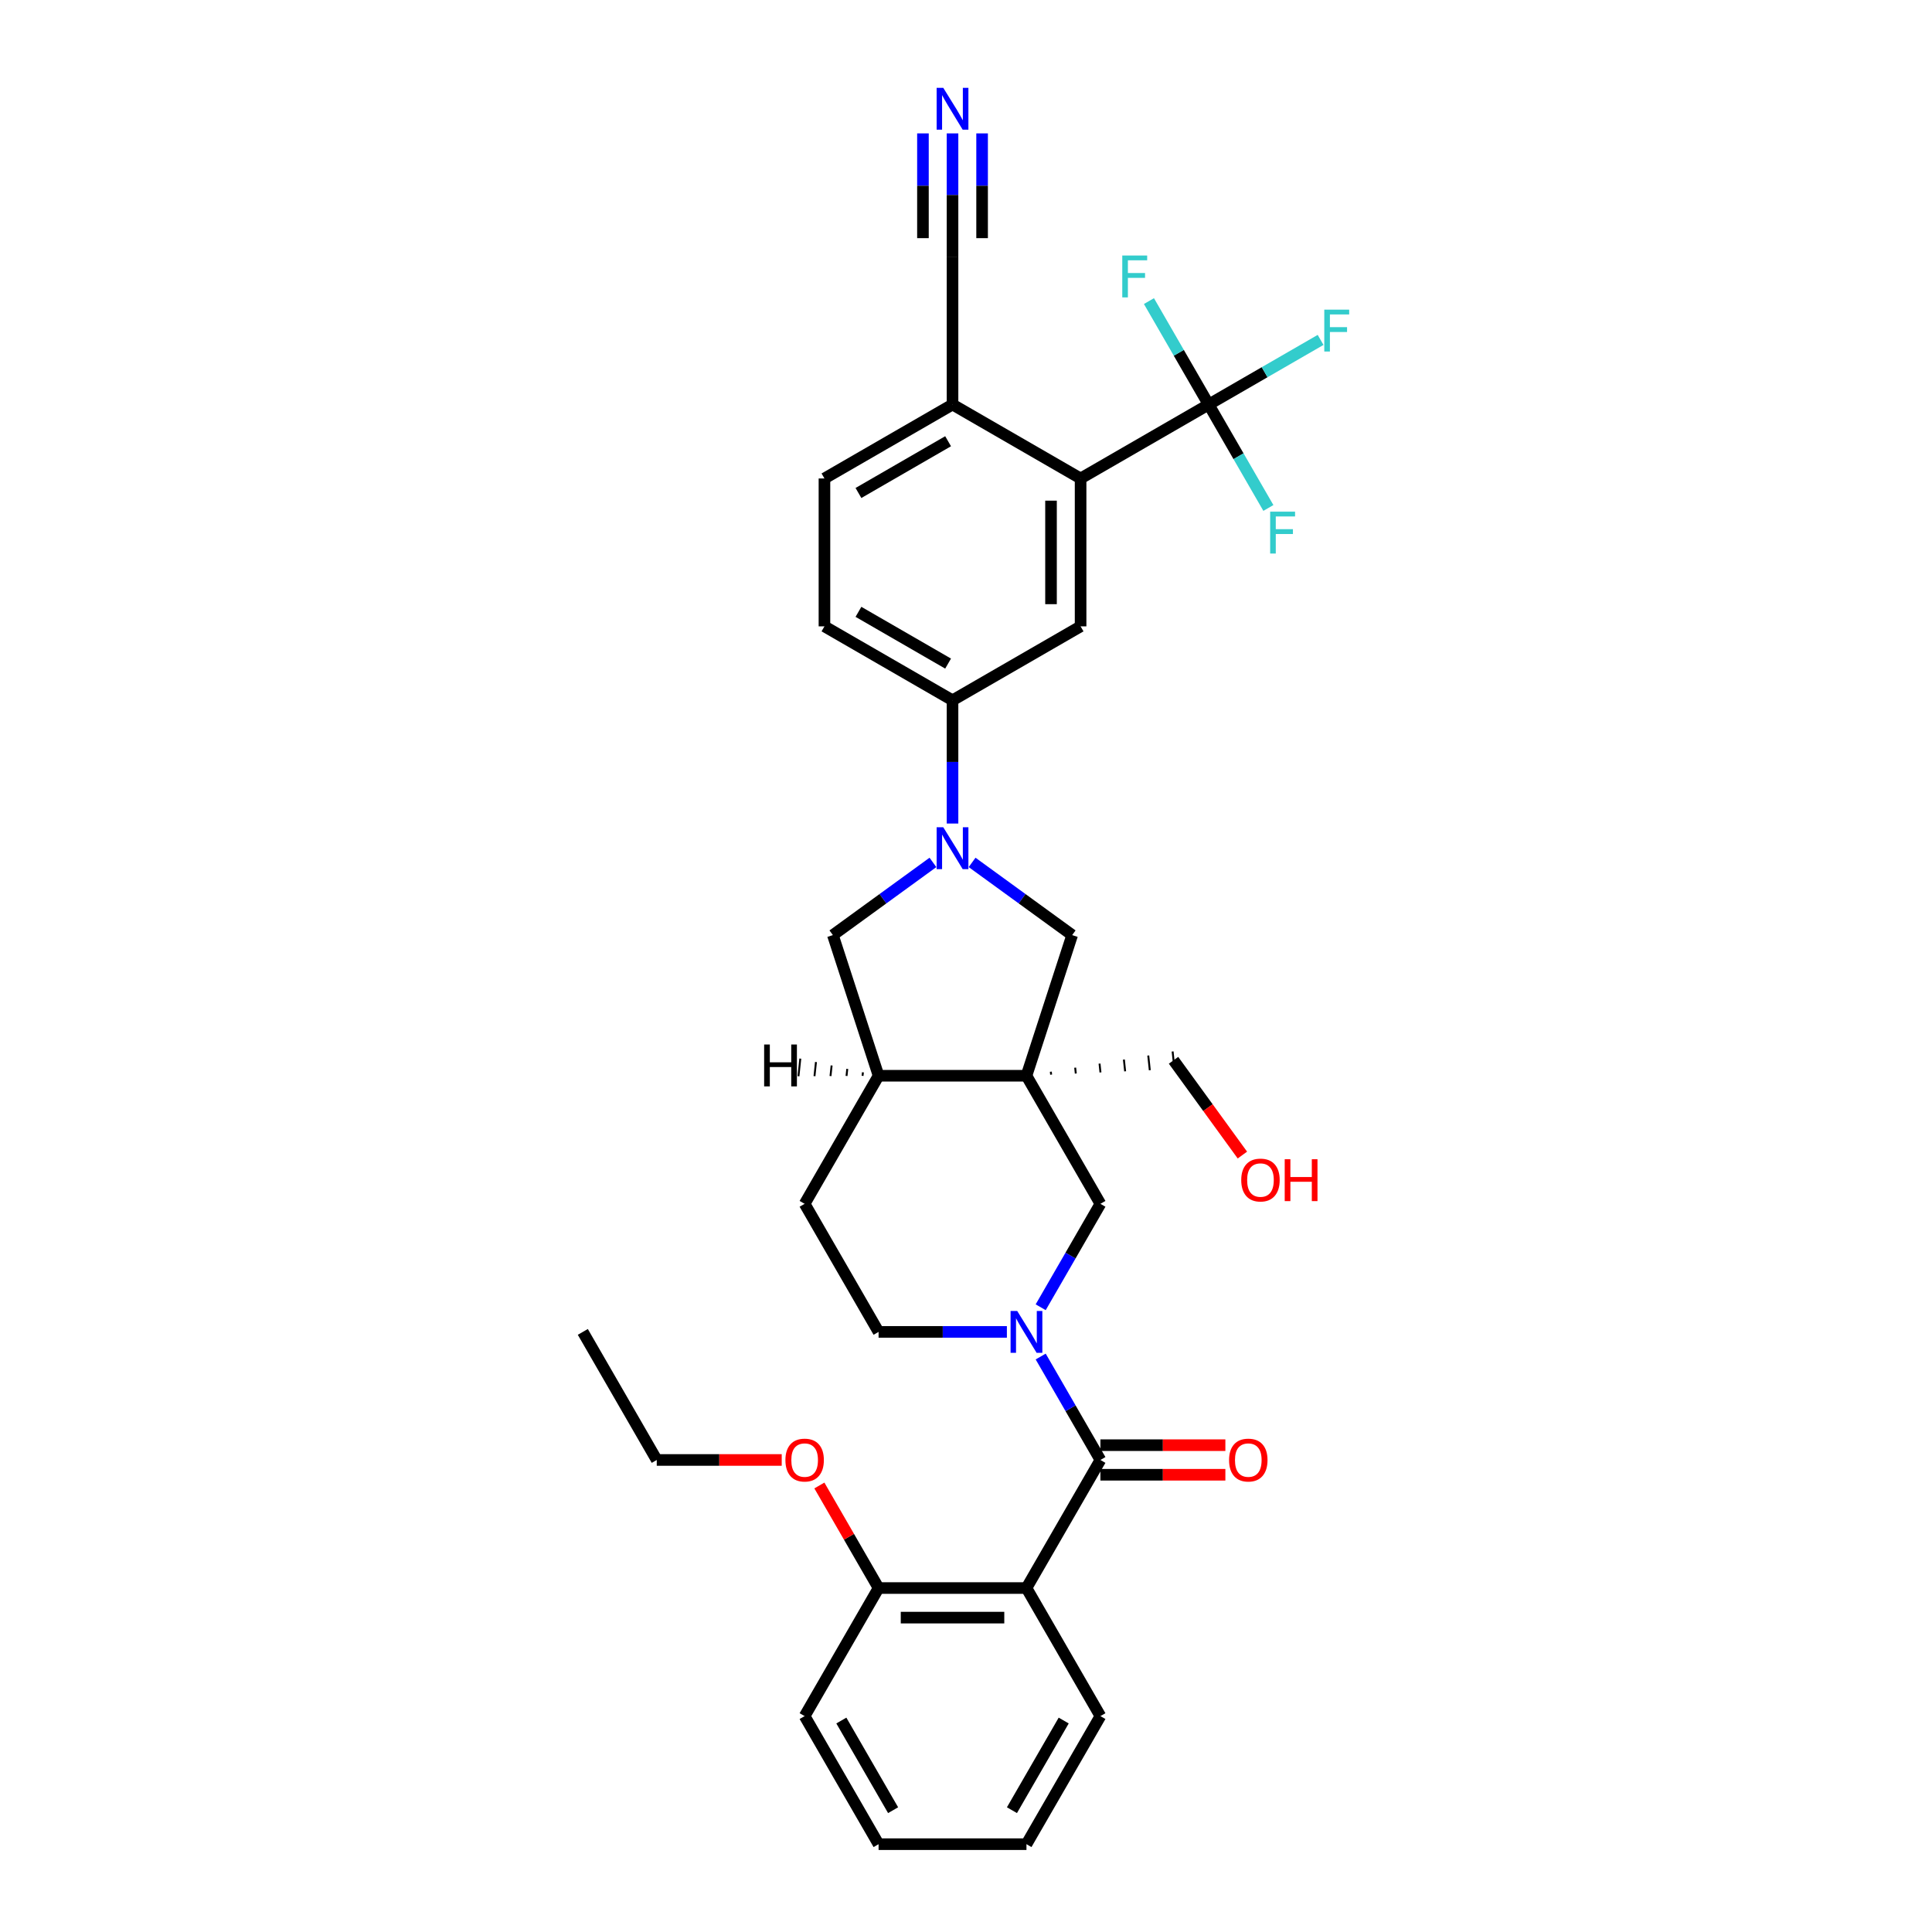 <?xml version='1.0' encoding='iso-8859-1'?>
<svg version='1.1' baseProfile='full'
              xmlns='http://www.w3.org/2000/svg'
                      xmlns:rdkit='http://www.rdkit.org/xml'
                      xmlns:xlink='http://www.w3.org/1999/xlink'
                  xml:space='preserve'
width='1000px' height='1000px' viewBox='0 0 1000 1000'>
<!-- END OF HEADER -->
<rect style='opacity:1.0;fill:#FFFFFF;stroke:none' width='1000' height='1000' x='0' y='0'> </rect>
<path class='bond-6' d='M 531.296,556.807 L 569.569,623.097' style='fill:none;fill-rule:evenodd;stroke:#000000;stroke-width:6px;stroke-linecap:butt;stroke-linejoin:miter;stroke-opacity:1' />
<path class='bond-7' d='M 531.296,556.807 L 554.95,484.009' style='fill:none;fill-rule:evenodd;stroke:#000000;stroke-width:6px;stroke-linecap:butt;stroke-linejoin:miter;stroke-opacity:1' />
<path class='bond-10' d='M 531.296,556.807 L 454.751,556.807' style='fill:none;fill-rule:evenodd;stroke:#000000;stroke-width:6px;stroke-linecap:butt;stroke-linejoin:miter;stroke-opacity:1' />
<path class='bond-24' d='M 544.064,556.235 L 543.904,554.713' style='fill:none;fill-rule:evenodd;stroke:#000000;stroke-width:1.0px;stroke-linecap:butt;stroke-linejoin:miter;stroke-opacity:1' />
<path class='bond-24' d='M 556.831,555.663 L 556.511,552.618' style='fill:none;fill-rule:evenodd;stroke:#000000;stroke-width:1.0px;stroke-linecap:butt;stroke-linejoin:miter;stroke-opacity:1' />
<path class='bond-24' d='M 569.599,555.09 L 569.119,550.523' style='fill:none;fill-rule:evenodd;stroke:#000000;stroke-width:1.0px;stroke-linecap:butt;stroke-linejoin:miter;stroke-opacity:1' />
<path class='bond-24' d='M 582.367,554.518 L 581.726,548.428' style='fill:none;fill-rule:evenodd;stroke:#000000;stroke-width:1.0px;stroke-linecap:butt;stroke-linejoin:miter;stroke-opacity:1' />
<path class='bond-24' d='M 595.134,553.946 L 594.334,546.333' style='fill:none;fill-rule:evenodd;stroke:#000000;stroke-width:1.0px;stroke-linecap:butt;stroke-linejoin:miter;stroke-opacity:1' />
<path class='bond-24' d='M 607.902,553.374 L 606.942,544.239' style='fill:none;fill-rule:evenodd;stroke:#000000;stroke-width:1.0px;stroke-linecap:butt;stroke-linejoin:miter;stroke-opacity:1' />
<path class='bond-0' d='M 569.569,755.676 L 554.114,728.908' style='fill:none;fill-rule:evenodd;stroke:#000000;stroke-width:6px;stroke-linecap:butt;stroke-linejoin:miter;stroke-opacity:1' />
<path class='bond-0' d='M 554.114,728.908 L 538.659,702.139' style='fill:none;fill-rule:evenodd;stroke:#0000FF;stroke-width:6px;stroke-linecap:butt;stroke-linejoin:miter;stroke-opacity:1' />
<path class='bond-3' d='M 569.569,755.676 L 531.296,821.966' style='fill:none;fill-rule:evenodd;stroke:#000000;stroke-width:6px;stroke-linecap:butt;stroke-linejoin:miter;stroke-opacity:1' />
<path class='bond-17' d='M 569.569,763.331 L 601.909,763.331' style='fill:none;fill-rule:evenodd;stroke:#000000;stroke-width:6px;stroke-linecap:butt;stroke-linejoin:miter;stroke-opacity:1' />
<path class='bond-17' d='M 601.909,763.331 L 634.249,763.331' style='fill:none;fill-rule:evenodd;stroke:#FF0000;stroke-width:6px;stroke-linecap:butt;stroke-linejoin:miter;stroke-opacity:1' />
<path class='bond-17' d='M 569.569,748.022 L 601.909,748.022' style='fill:none;fill-rule:evenodd;stroke:#000000;stroke-width:6px;stroke-linecap:butt;stroke-linejoin:miter;stroke-opacity:1' />
<path class='bond-17' d='M 601.909,748.022 L 634.249,748.022' style='fill:none;fill-rule:evenodd;stroke:#FF0000;stroke-width:6px;stroke-linecap:butt;stroke-linejoin:miter;stroke-opacity:1' />
<path class='bond-1' d='M 538.659,676.634 L 554.114,649.866' style='fill:none;fill-rule:evenodd;stroke:#0000FF;stroke-width:6px;stroke-linecap:butt;stroke-linejoin:miter;stroke-opacity:1' />
<path class='bond-1' d='M 554.114,649.866 L 569.569,623.097' style='fill:none;fill-rule:evenodd;stroke:#000000;stroke-width:6px;stroke-linecap:butt;stroke-linejoin:miter;stroke-opacity:1' />
<path class='bond-34' d='M 521.162,689.387 L 487.957,689.387' style='fill:none;fill-rule:evenodd;stroke:#0000FF;stroke-width:6px;stroke-linecap:butt;stroke-linejoin:miter;stroke-opacity:1' />
<path class='bond-34' d='M 487.957,689.387 L 454.751,689.387' style='fill:none;fill-rule:evenodd;stroke:#000000;stroke-width:6px;stroke-linecap:butt;stroke-linejoin:miter;stroke-opacity:1' />
<path class='bond-2' d='M 503.158,446.38 L 529.054,465.195' style='fill:none;fill-rule:evenodd;stroke:#0000FF;stroke-width:6px;stroke-linecap:butt;stroke-linejoin:miter;stroke-opacity:1' />
<path class='bond-2' d='M 529.054,465.195 L 554.95,484.009' style='fill:none;fill-rule:evenodd;stroke:#000000;stroke-width:6px;stroke-linecap:butt;stroke-linejoin:miter;stroke-opacity:1' />
<path class='bond-8' d='M 493.024,426.265 L 493.024,394.368' style='fill:none;fill-rule:evenodd;stroke:#0000FF;stroke-width:6px;stroke-linecap:butt;stroke-linejoin:miter;stroke-opacity:1' />
<path class='bond-8' d='M 493.024,394.368 L 493.024,362.472' style='fill:none;fill-rule:evenodd;stroke:#000000;stroke-width:6px;stroke-linecap:butt;stroke-linejoin:miter;stroke-opacity:1' />
<path class='bond-33' d='M 482.889,446.38 L 456.994,465.195' style='fill:none;fill-rule:evenodd;stroke:#0000FF;stroke-width:6px;stroke-linecap:butt;stroke-linejoin:miter;stroke-opacity:1' />
<path class='bond-33' d='M 456.994,465.195 L 431.098,484.009' style='fill:none;fill-rule:evenodd;stroke:#000000;stroke-width:6px;stroke-linecap:butt;stroke-linejoin:miter;stroke-opacity:1' />
<path class='bond-16' d='M 531.296,821.966 L 454.751,821.966' style='fill:none;fill-rule:evenodd;stroke:#000000;stroke-width:6px;stroke-linecap:butt;stroke-linejoin:miter;stroke-opacity:1' />
<path class='bond-16' d='M 519.815,837.275 L 466.233,837.275' style='fill:none;fill-rule:evenodd;stroke:#000000;stroke-width:6px;stroke-linecap:butt;stroke-linejoin:miter;stroke-opacity:1' />
<path class='bond-25' d='M 531.296,821.966 L 569.569,888.256' style='fill:none;fill-rule:evenodd;stroke:#000000;stroke-width:6px;stroke-linecap:butt;stroke-linejoin:miter;stroke-opacity:1' />
<path class='bond-4' d='M 625.603,209.383 L 559.314,247.655' style='fill:none;fill-rule:evenodd;stroke:#000000;stroke-width:6px;stroke-linecap:butt;stroke-linejoin:miter;stroke-opacity:1' />
<path class='bond-21' d='M 625.603,209.383 L 654.569,192.66' style='fill:none;fill-rule:evenodd;stroke:#000000;stroke-width:6px;stroke-linecap:butt;stroke-linejoin:miter;stroke-opacity:1' />
<path class='bond-21' d='M 654.569,192.66 L 683.534,175.936' style='fill:none;fill-rule:evenodd;stroke:#33CCCC;stroke-width:6px;stroke-linecap:butt;stroke-linejoin:miter;stroke-opacity:1' />
<path class='bond-22' d='M 625.603,209.383 L 641.058,236.151' style='fill:none;fill-rule:evenodd;stroke:#000000;stroke-width:6px;stroke-linecap:butt;stroke-linejoin:miter;stroke-opacity:1' />
<path class='bond-22' d='M 641.058,236.151 L 656.513,262.92' style='fill:none;fill-rule:evenodd;stroke:#33CCCC;stroke-width:6px;stroke-linecap:butt;stroke-linejoin:miter;stroke-opacity:1' />
<path class='bond-23' d='M 625.603,209.383 L 610.148,182.614' style='fill:none;fill-rule:evenodd;stroke:#000000;stroke-width:6px;stroke-linecap:butt;stroke-linejoin:miter;stroke-opacity:1' />
<path class='bond-23' d='M 610.148,182.614 L 594.693,155.845' style='fill:none;fill-rule:evenodd;stroke:#33CCCC;stroke-width:6px;stroke-linecap:butt;stroke-linejoin:miter;stroke-opacity:1' />
<path class='bond-5' d='M 559.314,247.655 L 559.314,324.2' style='fill:none;fill-rule:evenodd;stroke:#000000;stroke-width:6px;stroke-linecap:butt;stroke-linejoin:miter;stroke-opacity:1' />
<path class='bond-5' d='M 544.005,259.137 L 544.005,312.718' style='fill:none;fill-rule:evenodd;stroke:#000000;stroke-width:6px;stroke-linecap:butt;stroke-linejoin:miter;stroke-opacity:1' />
<path class='bond-35' d='M 559.314,247.655 L 493.024,209.383' style='fill:none;fill-rule:evenodd;stroke:#000000;stroke-width:6px;stroke-linecap:butt;stroke-linejoin:miter;stroke-opacity:1' />
<path class='bond-9' d='M 493.024,362.472 L 559.314,324.2' style='fill:none;fill-rule:evenodd;stroke:#000000;stroke-width:6px;stroke-linecap:butt;stroke-linejoin:miter;stroke-opacity:1' />
<path class='bond-19' d='M 493.024,362.472 L 426.734,324.2' style='fill:none;fill-rule:evenodd;stroke:#000000;stroke-width:6px;stroke-linecap:butt;stroke-linejoin:miter;stroke-opacity:1' />
<path class='bond-19' d='M 490.735,343.473 L 444.332,316.683' style='fill:none;fill-rule:evenodd;stroke:#000000;stroke-width:6px;stroke-linecap:butt;stroke-linejoin:miter;stroke-opacity:1' />
<path class='bond-11' d='M 454.751,556.807 L 431.098,484.009' style='fill:none;fill-rule:evenodd;stroke:#000000;stroke-width:6px;stroke-linecap:butt;stroke-linejoin:miter;stroke-opacity:1' />
<path class='bond-18' d='M 454.751,556.807 L 416.479,623.097' style='fill:none;fill-rule:evenodd;stroke:#000000;stroke-width:6px;stroke-linecap:butt;stroke-linejoin:miter;stroke-opacity:1' />
<path class='bond-37' d='M 446.649,555.032 L 446.457,556.859' style='fill:none;fill-rule:evenodd;stroke:#000000;stroke-width:1.0px;stroke-linecap:butt;stroke-linejoin:miter;stroke-opacity:1' />
<path class='bond-37' d='M 438.546,553.257 L 438.162,556.911' style='fill:none;fill-rule:evenodd;stroke:#000000;stroke-width:1.0px;stroke-linecap:butt;stroke-linejoin:miter;stroke-opacity:1' />
<path class='bond-37' d='M 430.443,551.482 L 429.867,556.963' style='fill:none;fill-rule:evenodd;stroke:#000000;stroke-width:1.0px;stroke-linecap:butt;stroke-linejoin:miter;stroke-opacity:1' />
<path class='bond-37' d='M 422.341,549.706 L 421.573,557.014' style='fill:none;fill-rule:evenodd;stroke:#000000;stroke-width:1.0px;stroke-linecap:butt;stroke-linejoin:miter;stroke-opacity:1' />
<path class='bond-37' d='M 414.238,547.931 L 413.278,557.066' style='fill:none;fill-rule:evenodd;stroke:#000000;stroke-width:1.0px;stroke-linecap:butt;stroke-linejoin:miter;stroke-opacity:1' />
<path class='bond-12' d='M 493.024,69.046 L 493.024,100.942' style='fill:none;fill-rule:evenodd;stroke:#0000FF;stroke-width:6px;stroke-linecap:butt;stroke-linejoin:miter;stroke-opacity:1' />
<path class='bond-12' d='M 493.024,100.942 L 493.024,132.838' style='fill:none;fill-rule:evenodd;stroke:#000000;stroke-width:6px;stroke-linecap:butt;stroke-linejoin:miter;stroke-opacity:1' />
<path class='bond-12' d='M 477.715,69.046 L 477.715,96.157' style='fill:none;fill-rule:evenodd;stroke:#0000FF;stroke-width:6px;stroke-linecap:butt;stroke-linejoin:miter;stroke-opacity:1' />
<path class='bond-12' d='M 477.715,96.157 L 477.715,123.269' style='fill:none;fill-rule:evenodd;stroke:#000000;stroke-width:6px;stroke-linecap:butt;stroke-linejoin:miter;stroke-opacity:1' />
<path class='bond-12' d='M 508.333,69.046 L 508.333,96.157' style='fill:none;fill-rule:evenodd;stroke:#0000FF;stroke-width:6px;stroke-linecap:butt;stroke-linejoin:miter;stroke-opacity:1' />
<path class='bond-12' d='M 508.333,96.157 L 508.333,123.269' style='fill:none;fill-rule:evenodd;stroke:#000000;stroke-width:6px;stroke-linecap:butt;stroke-linejoin:miter;stroke-opacity:1' />
<path class='bond-13' d='M 493.024,132.838 L 493.024,209.383' style='fill:none;fill-rule:evenodd;stroke:#000000;stroke-width:6px;stroke-linecap:butt;stroke-linejoin:miter;stroke-opacity:1' />
<path class='bond-14' d='M 493.024,209.383 L 426.734,247.655' style='fill:none;fill-rule:evenodd;stroke:#000000;stroke-width:6px;stroke-linecap:butt;stroke-linejoin:miter;stroke-opacity:1' />
<path class='bond-14' d='M 490.735,228.382 L 444.332,255.172' style='fill:none;fill-rule:evenodd;stroke:#000000;stroke-width:6px;stroke-linecap:butt;stroke-linejoin:miter;stroke-opacity:1' />
<path class='bond-15' d='M 454.751,689.387 L 416.479,623.097' style='fill:none;fill-rule:evenodd;stroke:#000000;stroke-width:6px;stroke-linecap:butt;stroke-linejoin:miter;stroke-opacity:1' />
<path class='bond-26' d='M 454.751,821.966 L 439.429,795.427' style='fill:none;fill-rule:evenodd;stroke:#000000;stroke-width:6px;stroke-linecap:butt;stroke-linejoin:miter;stroke-opacity:1' />
<path class='bond-26' d='M 439.429,795.427 L 424.107,768.888' style='fill:none;fill-rule:evenodd;stroke:#FF0000;stroke-width:6px;stroke-linecap:butt;stroke-linejoin:miter;stroke-opacity:1' />
<path class='bond-28' d='M 454.751,821.966 L 416.479,888.256' style='fill:none;fill-rule:evenodd;stroke:#000000;stroke-width:6px;stroke-linecap:butt;stroke-linejoin:miter;stroke-opacity:1' />
<path class='bond-20' d='M 426.734,324.2 L 426.734,247.655' style='fill:none;fill-rule:evenodd;stroke:#000000;stroke-width:6px;stroke-linecap:butt;stroke-linejoin:miter;stroke-opacity:1' />
<path class='bond-27' d='M 607.422,548.806 L 625.241,573.332' style='fill:none;fill-rule:evenodd;stroke:#000000;stroke-width:6px;stroke-linecap:butt;stroke-linejoin:miter;stroke-opacity:1' />
<path class='bond-27' d='M 625.241,573.332 L 643.059,597.857' style='fill:none;fill-rule:evenodd;stroke:#FF0000;stroke-width:6px;stroke-linecap:butt;stroke-linejoin:miter;stroke-opacity:1' />
<path class='bond-30' d='M 569.569,888.256 L 531.296,954.545' style='fill:none;fill-rule:evenodd;stroke:#000000;stroke-width:6px;stroke-linecap:butt;stroke-linejoin:miter;stroke-opacity:1' />
<path class='bond-30' d='M 550.57,890.545 L 523.779,936.948' style='fill:none;fill-rule:evenodd;stroke:#000000;stroke-width:6px;stroke-linecap:butt;stroke-linejoin:miter;stroke-opacity:1' />
<path class='bond-29' d='M 404.615,755.676 L 372.275,755.676' style='fill:none;fill-rule:evenodd;stroke:#FF0000;stroke-width:6px;stroke-linecap:butt;stroke-linejoin:miter;stroke-opacity:1' />
<path class='bond-29' d='M 372.275,755.676 L 339.934,755.676' style='fill:none;fill-rule:evenodd;stroke:#000000;stroke-width:6px;stroke-linecap:butt;stroke-linejoin:miter;stroke-opacity:1' />
<path class='bond-36' d='M 416.479,888.256 L 454.751,954.545' style='fill:none;fill-rule:evenodd;stroke:#000000;stroke-width:6px;stroke-linecap:butt;stroke-linejoin:miter;stroke-opacity:1' />
<path class='bond-36' d='M 435.478,890.545 L 462.269,936.948' style='fill:none;fill-rule:evenodd;stroke:#000000;stroke-width:6px;stroke-linecap:butt;stroke-linejoin:miter;stroke-opacity:1' />
<path class='bond-31' d='M 339.934,755.676 L 301.662,689.387' style='fill:none;fill-rule:evenodd;stroke:#000000;stroke-width:6px;stroke-linecap:butt;stroke-linejoin:miter;stroke-opacity:1' />
<path class='bond-32' d='M 531.296,954.545 L 454.751,954.545' style='fill:none;fill-rule:evenodd;stroke:#000000;stroke-width:6px;stroke-linecap:butt;stroke-linejoin:miter;stroke-opacity:1' />
<path  class='atom-2' d='M 526.505 678.548
L 533.608 690.03
Q 534.312 691.163, 535.445 693.214
Q 536.578 695.265, 536.639 695.388
L 536.639 678.548
L 539.517 678.548
L 539.517 700.225
L 536.547 700.225
L 528.923 687.672
Q 528.035 686.202, 527.086 684.518
Q 526.168 682.834, 525.892 682.314
L 525.892 700.225
L 523.075 700.225
L 523.075 678.548
L 526.505 678.548
' fill='#0000FF'/>
<path  class='atom-3' d='M 488.232 428.178
L 495.336 439.66
Q 496.04 440.793, 497.173 442.844
Q 498.305 444.896, 498.367 445.018
L 498.367 428.178
L 501.245 428.178
L 501.245 449.856
L 498.275 449.856
L 490.651 437.302
Q 489.763 435.833, 488.814 434.149
Q 487.895 432.465, 487.62 431.944
L 487.62 449.856
L 484.803 449.856
L 484.803 428.178
L 488.232 428.178
' fill='#0000FF'/>
<path  class='atom-13' d='M 488.232 45.455
L 495.336 56.936
Q 496.04 58.069, 497.173 60.12
Q 498.305 62.172, 498.367 62.294
L 498.367 45.455
L 501.245 45.455
L 501.245 67.132
L 498.275 67.132
L 490.651 54.579
Q 489.763 53.109, 488.814 51.425
Q 487.895 49.741, 487.62 49.221
L 487.62 67.132
L 484.803 67.132
L 484.803 45.455
L 488.232 45.455
' fill='#0000FF'/>
<path  class='atom-18' d='M 636.163 755.738
Q 636.163 750.533, 638.734 747.624
Q 641.306 744.715, 646.113 744.715
Q 650.92 744.715, 653.492 747.624
Q 656.064 750.533, 656.064 755.738
Q 656.064 761.004, 653.462 764.004
Q 650.859 766.974, 646.113 766.974
Q 641.337 766.974, 638.734 764.004
Q 636.163 761.034, 636.163 755.738
M 646.113 764.525
Q 649.42 764.525, 651.196 762.32
Q 653.002 760.085, 653.002 755.738
Q 653.002 751.482, 651.196 749.338
Q 649.42 747.165, 646.113 747.165
Q 642.807 747.165, 641 749.308
Q 639.224 751.451, 639.224 755.738
Q 639.224 760.116, 641 762.32
Q 642.807 764.525, 646.113 764.525
' fill='#FF0000'/>
<path  class='atom-22' d='M 685.448 160.272
L 698.338 160.272
L 698.338 162.752
L 688.357 162.752
L 688.357 169.335
L 697.236 169.335
L 697.236 171.845
L 688.357 171.845
L 688.357 181.949
L 685.448 181.949
L 685.448 160.272
' fill='#33CCCC'/>
<path  class='atom-23' d='M 657.431 264.834
L 670.321 264.834
L 670.321 267.314
L 660.339 267.314
L 660.339 273.897
L 669.218 273.897
L 669.218 276.407
L 660.339 276.407
L 660.339 286.511
L 657.431 286.511
L 657.431 264.834
' fill='#33CCCC'/>
<path  class='atom-24' d='M 580.886 132.254
L 593.776 132.254
L 593.776 134.734
L 583.795 134.734
L 583.795 141.317
L 592.674 141.317
L 592.674 143.828
L 583.795 143.828
L 583.795 153.932
L 580.886 153.932
L 580.886 132.254
' fill='#33CCCC'/>
<path  class='atom-27' d='M 406.528 755.738
Q 406.528 750.533, 409.1 747.624
Q 411.672 744.715, 416.479 744.715
Q 421.286 744.715, 423.858 747.624
Q 426.43 750.533, 426.43 755.738
Q 426.43 761.004, 423.827 764.004
Q 421.225 766.974, 416.479 766.974
Q 411.703 766.974, 409.1 764.004
Q 406.528 761.034, 406.528 755.738
M 416.479 764.525
Q 419.786 764.525, 421.562 762.32
Q 423.368 760.085, 423.368 755.738
Q 423.368 751.482, 421.562 749.338
Q 419.786 747.165, 416.479 747.165
Q 413.172 747.165, 411.366 749.308
Q 409.59 751.451, 409.59 755.738
Q 409.59 760.116, 411.366 762.32
Q 413.172 764.525, 416.479 764.525
' fill='#FF0000'/>
<path  class='atom-28' d='M 642.463 610.793
Q 642.463 605.588, 645.035 602.68
Q 647.607 599.771, 652.414 599.771
Q 657.221 599.771, 659.792 602.68
Q 662.364 605.588, 662.364 610.793
Q 662.364 616.06, 659.762 619.06
Q 657.159 622.03, 652.414 622.03
Q 647.637 622.03, 645.035 619.06
Q 642.463 616.09, 642.463 610.793
M 652.414 619.581
Q 655.72 619.581, 657.496 617.376
Q 659.303 615.141, 659.303 610.793
Q 659.303 606.538, 657.496 604.394
Q 655.72 602.22, 652.414 602.22
Q 649.107 602.22, 647.3 604.364
Q 645.525 606.507, 645.525 610.793
Q 645.525 615.172, 647.3 617.376
Q 649.107 619.581, 652.414 619.581
' fill='#FF0000'/>
<path  class='atom-28' d='M 664.967 600.016
L 667.906 600.016
L 667.906 609.232
L 678.99 609.232
L 678.99 600.016
L 681.929 600.016
L 681.929 621.693
L 678.99 621.693
L 678.99 611.681
L 667.906 611.681
L 667.906 621.693
L 664.967 621.693
L 664.967 600.016
' fill='#FF0000'/>
<path  class='atom-34' d='M 395.52 540.634
L 398.459 540.634
L 398.459 549.85
L 409.543 549.85
L 409.543 540.634
L 412.482 540.634
L 412.482 562.312
L 409.543 562.312
L 409.543 552.3
L 398.459 552.3
L 398.459 562.312
L 395.52 562.312
L 395.52 540.634
' fill='#000000'/>
</svg>
